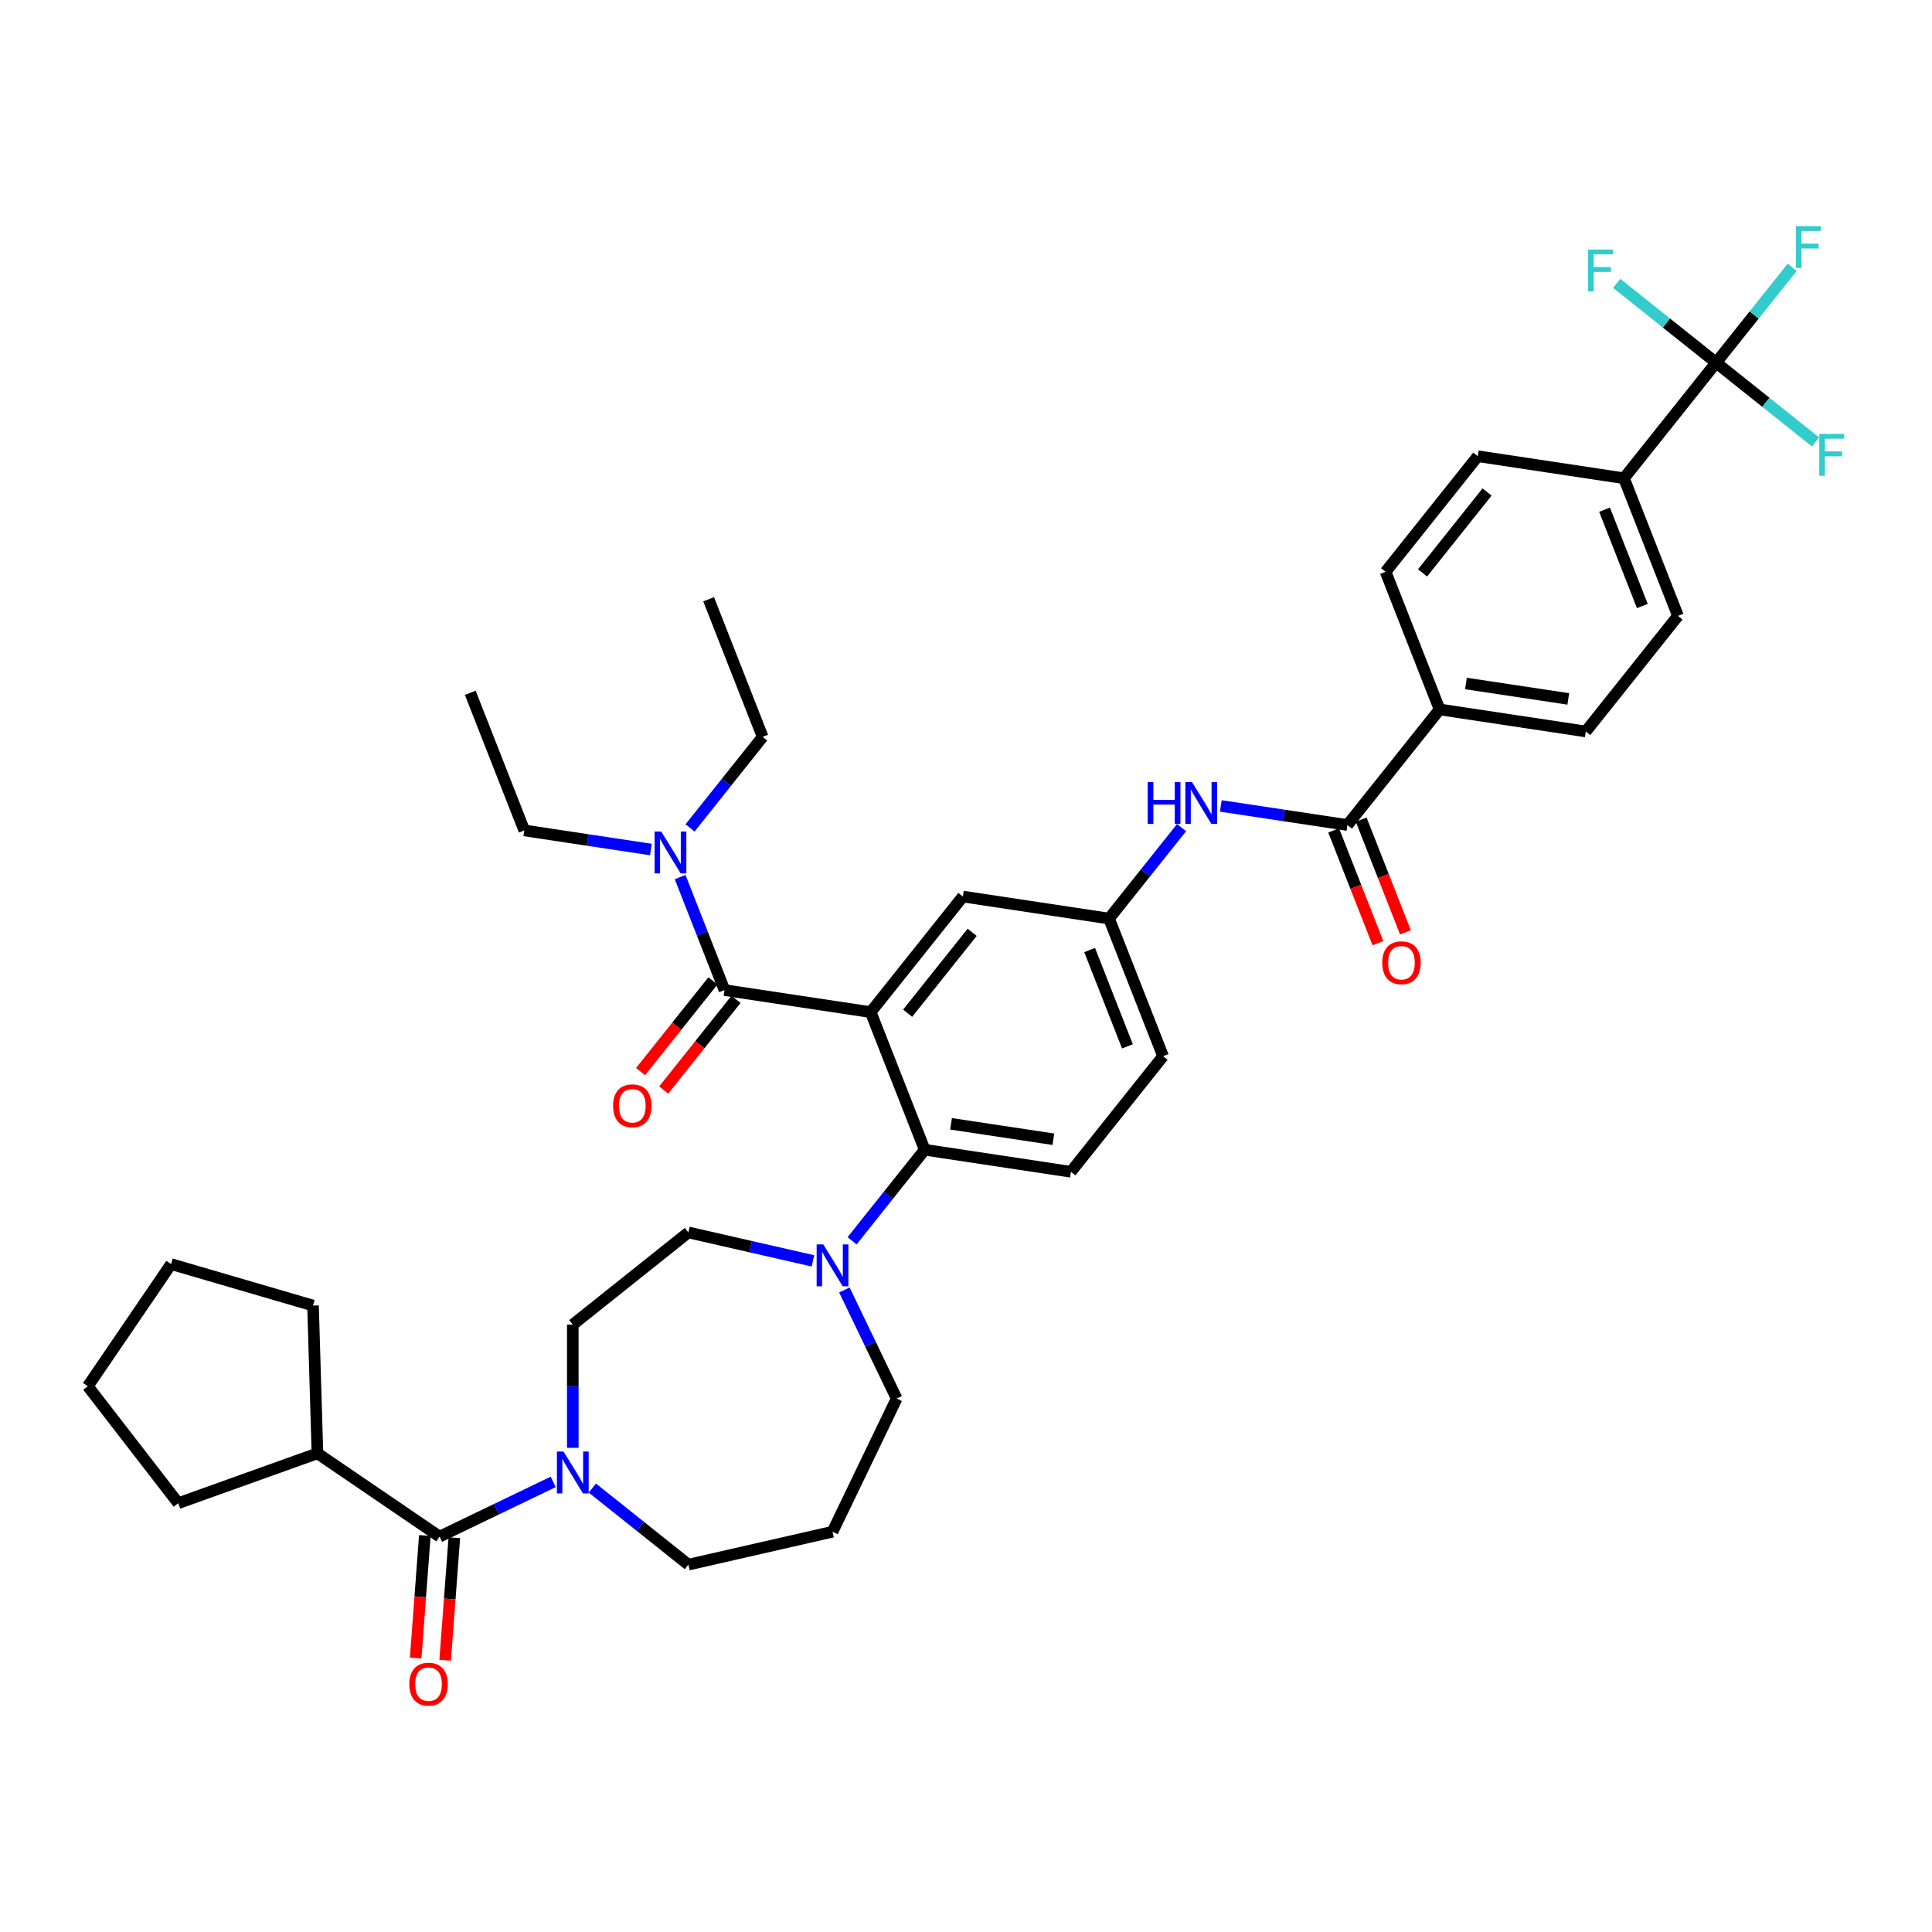 <?xml version='1.0' encoding='iso-8859-1'?>
<svg version='1.1' baseProfile='full'
              xmlns='http://www.w3.org/2000/svg'
                      xmlns:rdkit='http://www.rdkit.org/xml'
                      xmlns:xlink='http://www.w3.org/1999/xlink'
                  xml:space='preserve'
width='1000px' height='1000px' viewBox='0 0 1000 1000'>
<!-- END OF HEADER -->
<rect style='opacity:1.0;fill:#FFFFFF;stroke:none' width='1000' height='1000' x='0' y='0'> </rect>
<path class='bond-0' d='M 631.889,417.149 L 664.658,422.089' style='fill:none;fill-rule:evenodd;stroke:#0000FF;stroke-width:6px;stroke-linecap:butt;stroke-linejoin:miter;stroke-opacity:1' />
<path class='bond-0' d='M 664.658,422.089 L 697.426,427.028' style='fill:none;fill-rule:evenodd;stroke:#000000;stroke-width:6px;stroke-linecap:butt;stroke-linejoin:miter;stroke-opacity:1' />
<path class='bond-1' d='M 611.591,428.371 L 592.818,451.911' style='fill:none;fill-rule:evenodd;stroke:#0000FF;stroke-width:6px;stroke-linecap:butt;stroke-linejoin:miter;stroke-opacity:1' />
<path class='bond-1' d='M 592.818,451.911 L 574.046,475.451' style='fill:none;fill-rule:evenodd;stroke:#000000;stroke-width:6px;stroke-linecap:butt;stroke-linejoin:miter;stroke-opacity:1' />
<path class='bond-2' d='M 888.274,187.713 L 840.562,247.542' style='fill:none;fill-rule:evenodd;stroke:#000000;stroke-width:6px;stroke-linecap:butt;stroke-linejoin:miter;stroke-opacity:1' />
<path class='bond-3' d='M 888.274,187.713 L 907.951,163.038' style='fill:none;fill-rule:evenodd;stroke:#000000;stroke-width:6px;stroke-linecap:butt;stroke-linejoin:miter;stroke-opacity:1' />
<path class='bond-3' d='M 907.951,163.038 L 927.629,138.363' style='fill:none;fill-rule:evenodd;stroke:#33CCCC;stroke-width:6px;stroke-linecap:butt;stroke-linejoin:miter;stroke-opacity:1' />
<path class='bond-4' d='M 888.274,187.713 L 914.01,208.237' style='fill:none;fill-rule:evenodd;stroke:#000000;stroke-width:6px;stroke-linecap:butt;stroke-linejoin:miter;stroke-opacity:1' />
<path class='bond-4' d='M 914.01,208.237 L 939.746,228.761' style='fill:none;fill-rule:evenodd;stroke:#33CCCC;stroke-width:6px;stroke-linecap:butt;stroke-linejoin:miter;stroke-opacity:1' />
<path class='bond-5' d='M 888.274,187.713 L 862.537,167.189' style='fill:none;fill-rule:evenodd;stroke:#000000;stroke-width:6px;stroke-linecap:butt;stroke-linejoin:miter;stroke-opacity:1' />
<path class='bond-5' d='M 862.537,167.189 L 836.801,146.665' style='fill:none;fill-rule:evenodd;stroke:#33CCCC;stroke-width:6px;stroke-linecap:butt;stroke-linejoin:miter;stroke-opacity:1' />
<path class='bond-6' d='M 690.303,429.823 L 701.756,459.005' style='fill:none;fill-rule:evenodd;stroke:#000000;stroke-width:6px;stroke-linecap:butt;stroke-linejoin:miter;stroke-opacity:1' />
<path class='bond-6' d='M 701.756,459.005 L 713.209,488.186' style='fill:none;fill-rule:evenodd;stroke:#FF0000;stroke-width:6px;stroke-linecap:butt;stroke-linejoin:miter;stroke-opacity:1' />
<path class='bond-6' d='M 704.55,424.232 L 716.003,453.413' style='fill:none;fill-rule:evenodd;stroke:#000000;stroke-width:6px;stroke-linecap:butt;stroke-linejoin:miter;stroke-opacity:1' />
<path class='bond-6' d='M 716.003,453.413 L 727.456,482.595' style='fill:none;fill-rule:evenodd;stroke:#FF0000;stroke-width:6px;stroke-linecap:butt;stroke-linejoin:miter;stroke-opacity:1' />
<path class='bond-7' d='M 697.426,427.028 L 745.138,367.199' style='fill:none;fill-rule:evenodd;stroke:#000000;stroke-width:6px;stroke-linecap:butt;stroke-linejoin:miter;stroke-opacity:1' />
<path class='bond-8' d='M 840.562,247.542 L 868.519,318.776' style='fill:none;fill-rule:evenodd;stroke:#000000;stroke-width:6px;stroke-linecap:butt;stroke-linejoin:miter;stroke-opacity:1' />
<path class='bond-8' d='M 830.509,263.818 L 850.079,313.682' style='fill:none;fill-rule:evenodd;stroke:#000000;stroke-width:6px;stroke-linecap:butt;stroke-linejoin:miter;stroke-opacity:1' />
<path class='bond-9' d='M 840.562,247.542 L 764.893,236.136' style='fill:none;fill-rule:evenodd;stroke:#000000;stroke-width:6px;stroke-linecap:butt;stroke-linejoin:miter;stroke-opacity:1' />
<path class='bond-10' d='M 164.304,752.239 L 92.266,778.053' style='fill:none;fill-rule:evenodd;stroke:#000000;stroke-width:6px;stroke-linecap:butt;stroke-linejoin:miter;stroke-opacity:1' />
<path class='bond-11' d='M 164.304,752.239 L 162.015,675.75' style='fill:none;fill-rule:evenodd;stroke:#000000;stroke-width:6px;stroke-linecap:butt;stroke-linejoin:miter;stroke-opacity:1' />
<path class='bond-12' d='M 164.304,752.239 L 227.531,795.347' style='fill:none;fill-rule:evenodd;stroke:#000000;stroke-width:6px;stroke-linecap:butt;stroke-linejoin:miter;stroke-opacity:1' />
<path class='bond-13' d='M 296.477,749.395 L 296.477,717.508' style='fill:none;fill-rule:evenodd;stroke:#0000FF;stroke-width:6px;stroke-linecap:butt;stroke-linejoin:miter;stroke-opacity:1' />
<path class='bond-13' d='M 296.477,717.508 L 296.477,685.621' style='fill:none;fill-rule:evenodd;stroke:#000000;stroke-width:6px;stroke-linecap:butt;stroke-linejoin:miter;stroke-opacity:1' />
<path class='bond-14' d='M 286.345,767.024 L 256.938,781.185' style='fill:none;fill-rule:evenodd;stroke:#0000FF;stroke-width:6px;stroke-linecap:butt;stroke-linejoin:miter;stroke-opacity:1' />
<path class='bond-14' d='M 256.938,781.185 L 227.531,795.347' style='fill:none;fill-rule:evenodd;stroke:#000000;stroke-width:6px;stroke-linecap:butt;stroke-linejoin:miter;stroke-opacity:1' />
<path class='bond-15' d='M 306.608,770.224 L 331.457,790.04' style='fill:none;fill-rule:evenodd;stroke:#0000FF;stroke-width:6px;stroke-linecap:butt;stroke-linejoin:miter;stroke-opacity:1' />
<path class='bond-15' d='M 331.457,790.04 L 356.305,809.856' style='fill:none;fill-rule:evenodd;stroke:#000000;stroke-width:6px;stroke-linecap:butt;stroke-linejoin:miter;stroke-opacity:1' />
<path class='bond-16' d='M 219.9,794.775 L 217.523,826.494' style='fill:none;fill-rule:evenodd;stroke:#000000;stroke-width:6px;stroke-linecap:butt;stroke-linejoin:miter;stroke-opacity:1' />
<path class='bond-16' d='M 217.523,826.494 L 215.146,858.213' style='fill:none;fill-rule:evenodd;stroke:#FF0000;stroke-width:6px;stroke-linecap:butt;stroke-linejoin:miter;stroke-opacity:1' />
<path class='bond-16' d='M 235.162,795.919 L 232.785,827.638' style='fill:none;fill-rule:evenodd;stroke:#000000;stroke-width:6px;stroke-linecap:butt;stroke-linejoin:miter;stroke-opacity:1' />
<path class='bond-16' d='M 232.785,827.638 L 230.408,859.357' style='fill:none;fill-rule:evenodd;stroke:#FF0000;stroke-width:6px;stroke-linecap:butt;stroke-linejoin:miter;stroke-opacity:1' />
<path class='bond-17' d='M 92.266,778.053 L 45.455,717.517' style='fill:none;fill-rule:evenodd;stroke:#000000;stroke-width:6px;stroke-linecap:butt;stroke-linejoin:miter;stroke-opacity:1' />
<path class='bond-18' d='M 162.015,675.75 L 88.562,654.291' style='fill:none;fill-rule:evenodd;stroke:#000000;stroke-width:6px;stroke-linecap:butt;stroke-linejoin:miter;stroke-opacity:1' />
<path class='bond-19' d='M 464.113,723.882 L 450.581,695.784' style='fill:none;fill-rule:evenodd;stroke:#000000;stroke-width:6px;stroke-linecap:butt;stroke-linejoin:miter;stroke-opacity:1' />
<path class='bond-19' d='M 450.581,695.784 L 437.05,667.686' style='fill:none;fill-rule:evenodd;stroke:#0000FF;stroke-width:6px;stroke-linecap:butt;stroke-linejoin:miter;stroke-opacity:1' />
<path class='bond-20' d='M 464.113,723.882 L 430.91,792.828' style='fill:none;fill-rule:evenodd;stroke:#000000;stroke-width:6px;stroke-linecap:butt;stroke-linejoin:miter;stroke-opacity:1' />
<path class='bond-21' d='M 441.042,642.232 L 459.832,618.67' style='fill:none;fill-rule:evenodd;stroke:#0000FF;stroke-width:6px;stroke-linecap:butt;stroke-linejoin:miter;stroke-opacity:1' />
<path class='bond-21' d='M 459.832,618.67 L 478.622,595.108' style='fill:none;fill-rule:evenodd;stroke:#000000;stroke-width:6px;stroke-linecap:butt;stroke-linejoin:miter;stroke-opacity:1' />
<path class='bond-22' d='M 420.779,652.624 L 388.542,645.267' style='fill:none;fill-rule:evenodd;stroke:#0000FF;stroke-width:6px;stroke-linecap:butt;stroke-linejoin:miter;stroke-opacity:1' />
<path class='bond-22' d='M 388.542,645.267 L 356.305,637.909' style='fill:none;fill-rule:evenodd;stroke:#000000;stroke-width:6px;stroke-linecap:butt;stroke-linejoin:miter;stroke-opacity:1' />
<path class='bond-23' d='M 356.305,637.909 L 296.477,685.621' style='fill:none;fill-rule:evenodd;stroke:#000000;stroke-width:6px;stroke-linecap:butt;stroke-linejoin:miter;stroke-opacity:1' />
<path class='bond-24' d='M 369.013,507.698 L 350.289,531.177' style='fill:none;fill-rule:evenodd;stroke:#000000;stroke-width:6px;stroke-linecap:butt;stroke-linejoin:miter;stroke-opacity:1' />
<path class='bond-24' d='M 350.289,531.177 L 331.566,554.655' style='fill:none;fill-rule:evenodd;stroke:#FF0000;stroke-width:6px;stroke-linecap:butt;stroke-linejoin:miter;stroke-opacity:1' />
<path class='bond-24' d='M 380.979,517.24 L 362.255,540.719' style='fill:none;fill-rule:evenodd;stroke:#000000;stroke-width:6px;stroke-linecap:butt;stroke-linejoin:miter;stroke-opacity:1' />
<path class='bond-24' d='M 362.255,540.719 L 343.532,564.198' style='fill:none;fill-rule:evenodd;stroke:#FF0000;stroke-width:6px;stroke-linecap:butt;stroke-linejoin:miter;stroke-opacity:1' />
<path class='bond-25' d='M 374.996,512.469 L 363.519,483.227' style='fill:none;fill-rule:evenodd;stroke:#000000;stroke-width:6px;stroke-linecap:butt;stroke-linejoin:miter;stroke-opacity:1' />
<path class='bond-25' d='M 363.519,483.227 L 352.042,453.984' style='fill:none;fill-rule:evenodd;stroke:#0000FF;stroke-width:6px;stroke-linecap:butt;stroke-linejoin:miter;stroke-opacity:1' />
<path class='bond-26' d='M 374.996,512.469 L 450.665,523.874' style='fill:none;fill-rule:evenodd;stroke:#000000;stroke-width:6px;stroke-linecap:butt;stroke-linejoin:miter;stroke-opacity:1' />
<path class='bond-27' d='M 336.907,439.708 L 304.138,434.769' style='fill:none;fill-rule:evenodd;stroke:#0000FF;stroke-width:6px;stroke-linecap:butt;stroke-linejoin:miter;stroke-opacity:1' />
<path class='bond-27' d='M 304.138,434.769 L 271.37,429.83' style='fill:none;fill-rule:evenodd;stroke:#000000;stroke-width:6px;stroke-linecap:butt;stroke-linejoin:miter;stroke-opacity:1' />
<path class='bond-28' d='M 357.17,428.53 L 375.96,404.969' style='fill:none;fill-rule:evenodd;stroke:#0000FF;stroke-width:6px;stroke-linecap:butt;stroke-linejoin:miter;stroke-opacity:1' />
<path class='bond-28' d='M 375.96,404.969 L 394.75,381.407' style='fill:none;fill-rule:evenodd;stroke:#000000;stroke-width:6px;stroke-linecap:butt;stroke-linejoin:miter;stroke-opacity:1' />
<path class='bond-29' d='M 271.37,429.83 L 243.412,358.596' style='fill:none;fill-rule:evenodd;stroke:#000000;stroke-width:6px;stroke-linecap:butt;stroke-linejoin:miter;stroke-opacity:1' />
<path class='bond-30' d='M 394.75,381.407 L 366.793,310.173' style='fill:none;fill-rule:evenodd;stroke:#000000;stroke-width:6px;stroke-linecap:butt;stroke-linejoin:miter;stroke-opacity:1' />
<path class='bond-31' d='M 450.665,523.874 L 498.377,464.046' style='fill:none;fill-rule:evenodd;stroke:#000000;stroke-width:6px;stroke-linecap:butt;stroke-linejoin:miter;stroke-opacity:1' />
<path class='bond-31' d='M 469.787,524.442 L 503.186,482.562' style='fill:none;fill-rule:evenodd;stroke:#000000;stroke-width:6px;stroke-linecap:butt;stroke-linejoin:miter;stroke-opacity:1' />
<path class='bond-32' d='M 450.665,523.874 L 478.622,595.108' style='fill:none;fill-rule:evenodd;stroke:#000000;stroke-width:6px;stroke-linecap:butt;stroke-linejoin:miter;stroke-opacity:1' />
<path class='bond-33' d='M 498.377,464.046 L 574.046,475.451' style='fill:none;fill-rule:evenodd;stroke:#000000;stroke-width:6px;stroke-linecap:butt;stroke-linejoin:miter;stroke-opacity:1' />
<path class='bond-34' d='M 478.622,595.108 L 554.291,606.514' style='fill:none;fill-rule:evenodd;stroke:#000000;stroke-width:6px;stroke-linecap:butt;stroke-linejoin:miter;stroke-opacity:1' />
<path class='bond-34' d='M 492.254,581.685 L 545.222,589.669' style='fill:none;fill-rule:evenodd;stroke:#000000;stroke-width:6px;stroke-linecap:butt;stroke-linejoin:miter;stroke-opacity:1' />
<path class='bond-35' d='M 574.046,475.451 L 602.003,546.685' style='fill:none;fill-rule:evenodd;stroke:#000000;stroke-width:6px;stroke-linecap:butt;stroke-linejoin:miter;stroke-opacity:1' />
<path class='bond-35' d='M 563.993,491.728 L 583.563,541.591' style='fill:none;fill-rule:evenodd;stroke:#000000;stroke-width:6px;stroke-linecap:butt;stroke-linejoin:miter;stroke-opacity:1' />
<path class='bond-36' d='M 554.291,606.514 L 602.003,546.685' style='fill:none;fill-rule:evenodd;stroke:#000000;stroke-width:6px;stroke-linecap:butt;stroke-linejoin:miter;stroke-opacity:1' />
<path class='bond-37' d='M 430.91,792.828 L 356.305,809.856' style='fill:none;fill-rule:evenodd;stroke:#000000;stroke-width:6px;stroke-linecap:butt;stroke-linejoin:miter;stroke-opacity:1' />
<path class='bond-38' d='M 88.562,654.291 L 45.455,717.517' style='fill:none;fill-rule:evenodd;stroke:#000000;stroke-width:6px;stroke-linecap:butt;stroke-linejoin:miter;stroke-opacity:1' />
<path class='bond-39' d='M 745.138,367.199 L 717.181,295.965' style='fill:none;fill-rule:evenodd;stroke:#000000;stroke-width:6px;stroke-linecap:butt;stroke-linejoin:miter;stroke-opacity:1' />
<path class='bond-40' d='M 745.138,367.199 L 820.807,378.604' style='fill:none;fill-rule:evenodd;stroke:#000000;stroke-width:6px;stroke-linecap:butt;stroke-linejoin:miter;stroke-opacity:1' />
<path class='bond-40' d='M 758.77,353.776 L 811.738,361.76' style='fill:none;fill-rule:evenodd;stroke:#000000;stroke-width:6px;stroke-linecap:butt;stroke-linejoin:miter;stroke-opacity:1' />
<path class='bond-41' d='M 868.519,318.776 L 820.807,378.604' style='fill:none;fill-rule:evenodd;stroke:#000000;stroke-width:6px;stroke-linecap:butt;stroke-linejoin:miter;stroke-opacity:1' />
<path class='bond-42' d='M 764.893,236.136 L 717.181,295.965' style='fill:none;fill-rule:evenodd;stroke:#000000;stroke-width:6px;stroke-linecap:butt;stroke-linejoin:miter;stroke-opacity:1' />
<path class='bond-42' d='M 769.702,254.653 L 736.303,296.533' style='fill:none;fill-rule:evenodd;stroke:#000000;stroke-width:6px;stroke-linecap:butt;stroke-linejoin:miter;stroke-opacity:1' />
<path  class='atom-0' d='M 594.041 404.787
L 596.979 404.787
L 596.979 414
L 608.06 414
L 608.06 404.787
L 610.998 404.787
L 610.998 426.458
L 608.06 426.458
L 608.06 416.449
L 596.979 416.449
L 596.979 426.458
L 594.041 426.458
L 594.041 404.787
' fill='#0000FF'/>
<path  class='atom-0' d='M 616.967 404.787
L 624.068 416.265
Q 624.773 417.398, 625.905 419.449
Q 627.038 421.499, 627.099 421.622
L 627.099 404.787
L 629.976 404.787
L 629.976 426.458
L 627.007 426.458
L 619.385 413.908
Q 618.498 412.439, 617.549 410.755
Q 616.63 409.072, 616.355 408.552
L 616.355 426.458
L 613.539 426.458
L 613.539 404.787
L 616.967 404.787
' fill='#0000FF'/>
<path  class='atom-3' d='M 715.436 498.323
Q 715.436 493.119, 718.007 490.211
Q 720.578 487.303, 725.384 487.303
Q 730.189 487.303, 732.761 490.211
Q 735.332 493.119, 735.332 498.323
Q 735.332 503.588, 732.73 506.587
Q 730.128 509.556, 725.384 509.556
Q 720.609 509.556, 718.007 506.587
Q 715.436 503.618, 715.436 498.323
M 725.384 507.108
Q 728.69 507.108, 730.465 504.904
Q 732.271 502.669, 732.271 498.323
Q 732.271 494.068, 730.465 491.925
Q 728.69 489.752, 725.384 489.752
Q 722.078 489.752, 720.272 491.895
Q 718.497 494.037, 718.497 498.323
Q 718.497 502.7, 720.272 504.904
Q 722.078 507.108, 725.384 507.108
' fill='#FF0000'/>
<path  class='atom-6' d='M 291.686 751.309
L 298.788 762.787
Q 299.492 763.92, 300.624 765.971
Q 301.757 768.021, 301.818 768.144
L 301.818 751.309
L 304.695 751.309
L 304.695 772.98
L 301.726 772.98
L 294.104 760.43
Q 293.217 758.961, 292.268 757.277
Q 291.35 755.594, 291.074 755.074
L 291.074 772.98
L 288.258 772.98
L 288.258 751.309
L 291.686 751.309
' fill='#0000FF'/>
<path  class='atom-8' d='M 211.865 871.718
Q 211.865 866.514, 214.436 863.606
Q 217.007 860.698, 221.813 860.698
Q 226.618 860.698, 229.189 863.606
Q 231.761 866.514, 231.761 871.718
Q 231.761 876.983, 229.159 879.982
Q 226.557 882.951, 221.813 882.951
Q 217.038 882.951, 214.436 879.982
Q 211.865 877.013, 211.865 871.718
M 221.813 880.503
Q 225.118 880.503, 226.894 878.299
Q 228.7 876.064, 228.7 871.718
Q 228.7 867.463, 226.894 865.32
Q 225.118 863.147, 221.813 863.147
Q 218.507 863.147, 216.701 865.29
Q 214.925 867.432, 214.925 871.718
Q 214.925 876.095, 216.701 878.299
Q 218.507 880.503, 221.813 880.503
' fill='#FF0000'/>
<path  class='atom-12' d='M 426.12 644.101
L 433.221 655.58
Q 433.925 656.712, 435.058 658.763
Q 436.191 660.814, 436.252 660.936
L 436.252 644.101
L 439.129 644.101
L 439.129 665.773
L 436.16 665.773
L 428.538 653.223
Q 427.651 651.754, 426.702 650.07
Q 425.783 648.387, 425.508 647.866
L 425.508 665.773
L 422.692 665.773
L 422.692 644.101
L 426.12 644.101
' fill='#0000FF'/>
<path  class='atom-15' d='M 317.336 572.359
Q 317.336 567.155, 319.907 564.247
Q 322.479 561.34, 327.284 561.34
Q 332.09 561.34, 334.661 564.247
Q 337.232 567.155, 337.232 572.359
Q 337.232 577.624, 334.63 580.624
Q 332.029 583.593, 327.284 583.593
Q 322.509 583.593, 319.907 580.624
Q 317.336 577.654, 317.336 572.359
M 327.284 581.144
Q 330.59 581.144, 332.365 578.94
Q 334.171 576.706, 334.171 572.359
Q 334.171 568.104, 332.365 565.962
Q 330.59 563.788, 327.284 563.788
Q 323.978 563.788, 322.172 565.931
Q 320.397 568.074, 320.397 572.359
Q 320.397 576.736, 322.172 578.94
Q 323.978 581.144, 327.284 581.144
' fill='#FF0000'/>
<path  class='atom-16' d='M 342.248 430.399
L 349.35 441.878
Q 350.054 443.011, 351.186 445.061
Q 352.319 447.112, 352.38 447.235
L 352.38 430.399
L 355.257 430.399
L 355.257 452.071
L 352.288 452.071
L 344.666 439.521
Q 343.779 438.052, 342.83 436.368
Q 341.912 434.685, 341.636 434.164
L 341.636 452.071
L 338.82 452.071
L 338.82 430.399
L 342.248 430.399
' fill='#0000FF'/>
<path  class='atom-37' d='M 929.542 117.049
L 942.429 117.049
L 942.429 119.528
L 932.45 119.528
L 932.45 126.109
L 941.327 126.109
L 941.327 128.619
L 932.45 128.619
L 932.45 138.72
L 929.542 138.72
L 929.542 117.049
' fill='#33CCCC'/>
<path  class='atom-38' d='M 941.659 224.589
L 954.545 224.589
L 954.545 227.068
L 944.567 227.068
L 944.567 233.649
L 953.444 233.649
L 953.444 236.159
L 944.567 236.159
L 944.567 246.261
L 941.659 246.261
L 941.659 224.589
' fill='#33CCCC'/>
<path  class='atom-39' d='M 822.002 129.166
L 834.888 129.166
L 834.888 131.645
L 824.909 131.645
L 824.909 138.226
L 833.786 138.226
L 833.786 140.736
L 824.909 140.736
L 824.909 150.837
L 822.002 150.837
L 822.002 129.166
' fill='#33CCCC'/>
</svg>
